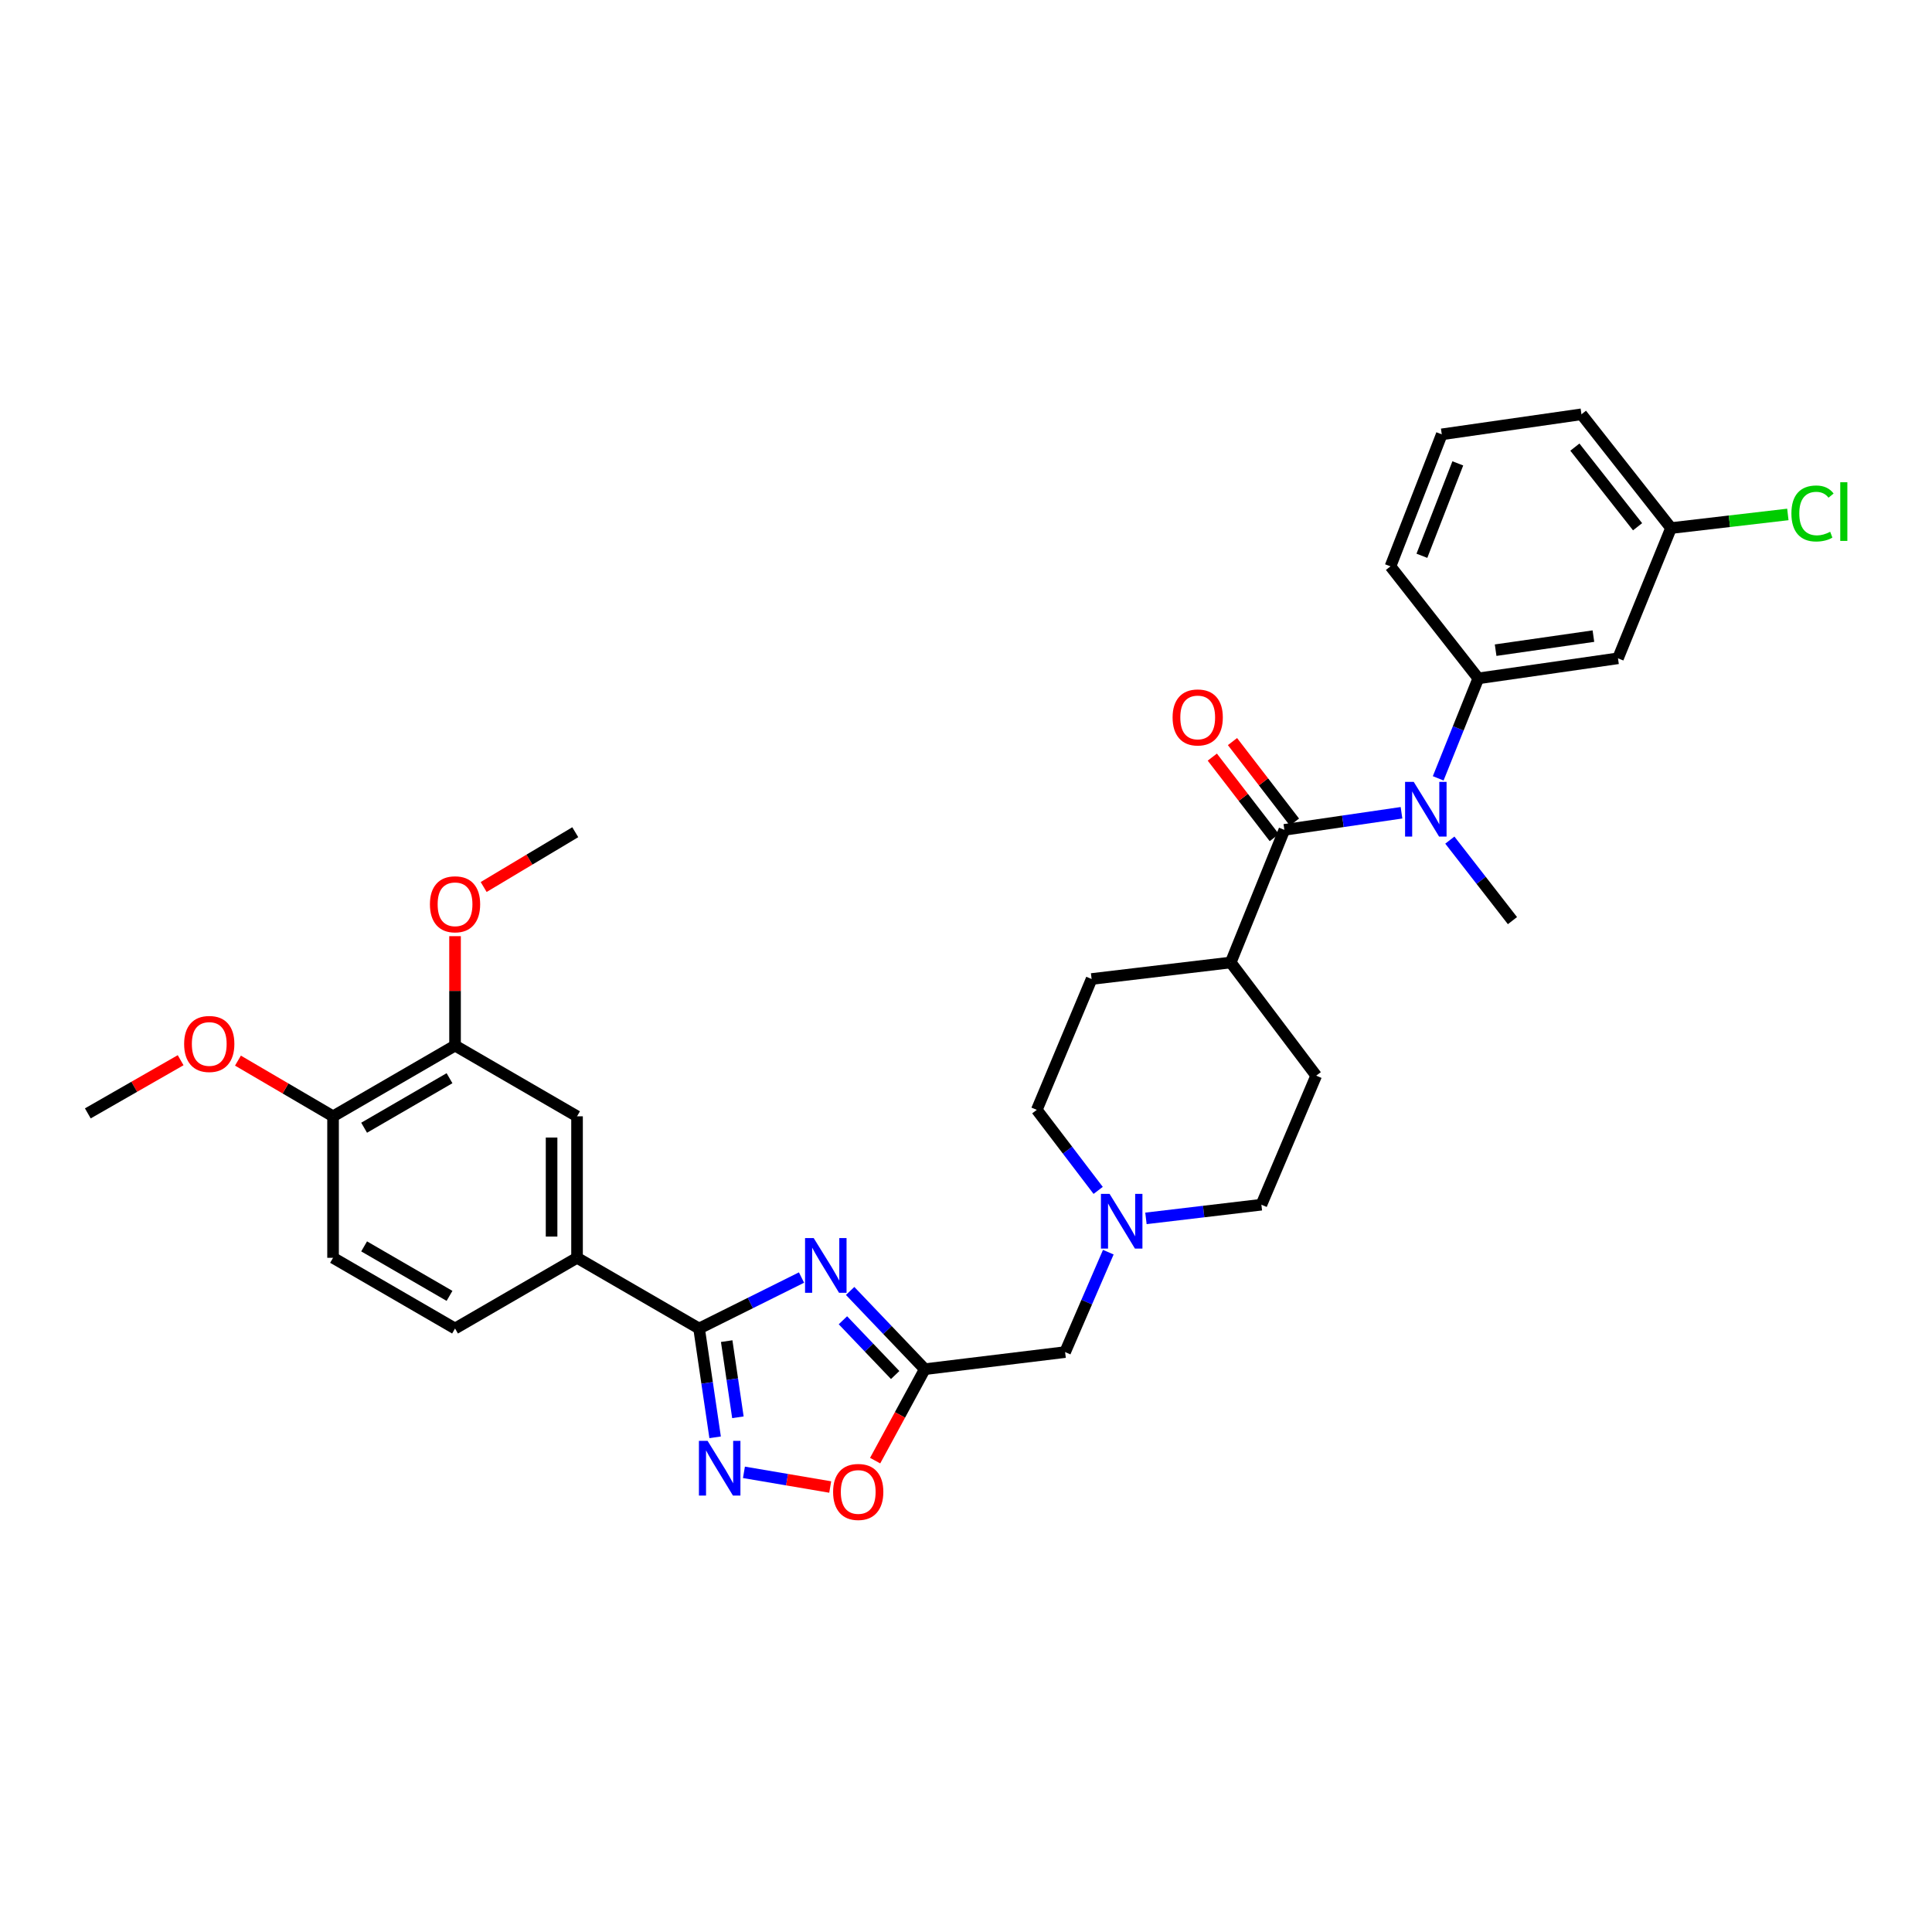 <?xml version='1.0' encoding='iso-8859-1'?>
<svg version='1.1' baseProfile='full'
              xmlns='http://www.w3.org/2000/svg'
                      xmlns:rdkit='http://www.rdkit.org/xml'
                      xmlns:xlink='http://www.w3.org/1999/xlink'
                  xml:space='preserve'
width='1000px' height='1000px' viewBox='0 0 1000 1000'>
<!-- END OF HEADER -->
<rect style='opacity:1.0;fill:#FFFFFF;stroke:none' width='1000' height='1000' x='0' y='0'> </rect>
<path class='bond-0' d='M 414.863,661.254 L 388.356,674.445' style='fill:none;fill-rule:evenodd;stroke:#0000FF;stroke-width:6px;stroke-linecap:butt;stroke-linejoin:miter;stroke-opacity:1' />
<path class='bond-0' d='M 388.356,674.445 L 361.85,687.636' style='fill:none;fill-rule:evenodd;stroke:#000000;stroke-width:6px;stroke-linecap:butt;stroke-linejoin:miter;stroke-opacity:1' />
<path class='bond-2' d='M 440.029,668.194 L 459.353,688.439' style='fill:none;fill-rule:evenodd;stroke:#0000FF;stroke-width:6px;stroke-linecap:butt;stroke-linejoin:miter;stroke-opacity:1' />
<path class='bond-2' d='M 459.353,688.439 L 478.676,708.685' style='fill:none;fill-rule:evenodd;stroke:#000000;stroke-width:6px;stroke-linecap:butt;stroke-linejoin:miter;stroke-opacity:1' />
<path class='bond-2' d='M 436.293,683.367 L 449.82,697.538' style='fill:none;fill-rule:evenodd;stroke:#0000FF;stroke-width:6px;stroke-linecap:butt;stroke-linejoin:miter;stroke-opacity:1' />
<path class='bond-2' d='M 449.82,697.538 L 463.346,711.71' style='fill:none;fill-rule:evenodd;stroke:#000000;stroke-width:6px;stroke-linecap:butt;stroke-linejoin:miter;stroke-opacity:1' />
<path class='bond-1' d='M 361.85,687.636 L 365.999,715.795' style='fill:none;fill-rule:evenodd;stroke:#000000;stroke-width:6px;stroke-linecap:butt;stroke-linejoin:miter;stroke-opacity:1' />
<path class='bond-1' d='M 365.999,715.795 L 370.147,743.954' style='fill:none;fill-rule:evenodd;stroke:#0000FF;stroke-width:6px;stroke-linecap:butt;stroke-linejoin:miter;stroke-opacity:1' />
<path class='bond-1' d='M 376.132,694.163 L 379.036,713.874' style='fill:none;fill-rule:evenodd;stroke:#000000;stroke-width:6px;stroke-linecap:butt;stroke-linejoin:miter;stroke-opacity:1' />
<path class='bond-1' d='M 379.036,713.874 L 381.94,733.585' style='fill:none;fill-rule:evenodd;stroke:#0000FF;stroke-width:6px;stroke-linecap:butt;stroke-linejoin:miter;stroke-opacity:1' />
<path class='bond-7' d='M 361.85,687.636 L 298.675,651.037' style='fill:none;fill-rule:evenodd;stroke:#000000;stroke-width:6px;stroke-linecap:butt;stroke-linejoin:miter;stroke-opacity:1' />
<path class='bond-32' d='M 385.061,762.078 L 407.388,765.878' style='fill:none;fill-rule:evenodd;stroke:#0000FF;stroke-width:6px;stroke-linecap:butt;stroke-linejoin:miter;stroke-opacity:1' />
<path class='bond-32' d='M 407.388,765.878 L 429.714,769.678' style='fill:none;fill-rule:evenodd;stroke:#FF0000;stroke-width:6px;stroke-linecap:butt;stroke-linejoin:miter;stroke-opacity:1' />
<path class='bond-5' d='M 478.676,708.685 L 465.823,732.352' style='fill:none;fill-rule:evenodd;stroke:#000000;stroke-width:6px;stroke-linecap:butt;stroke-linejoin:miter;stroke-opacity:1' />
<path class='bond-5' d='M 465.823,732.352 L 452.971,756.02' style='fill:none;fill-rule:evenodd;stroke:#FF0000;stroke-width:6px;stroke-linecap:butt;stroke-linejoin:miter;stroke-opacity:1' />
<path class='bond-13' d='M 478.676,708.685 L 551.295,699.841' style='fill:none;fill-rule:evenodd;stroke:#000000;stroke-width:6px;stroke-linecap:butt;stroke-linejoin:miter;stroke-opacity:1' />
<path class='bond-3' d='M 664.789,429.532 L 637.02,498.176' style='fill:none;fill-rule:evenodd;stroke:#000000;stroke-width:6px;stroke-linecap:butt;stroke-linejoin:miter;stroke-opacity:1' />
<path class='bond-4' d='M 664.789,429.532 L 695.101,425.11' style='fill:none;fill-rule:evenodd;stroke:#000000;stroke-width:6px;stroke-linecap:butt;stroke-linejoin:miter;stroke-opacity:1' />
<path class='bond-4' d='M 695.101,425.11 L 725.412,420.687' style='fill:none;fill-rule:evenodd;stroke:#0000FF;stroke-width:6px;stroke-linecap:butt;stroke-linejoin:miter;stroke-opacity:1' />
<path class='bond-14' d='M 670.011,425.513 L 653.971,404.677' style='fill:none;fill-rule:evenodd;stroke:#000000;stroke-width:6px;stroke-linecap:butt;stroke-linejoin:miter;stroke-opacity:1' />
<path class='bond-14' d='M 653.971,404.677 L 637.931,383.841' style='fill:none;fill-rule:evenodd;stroke:#FF0000;stroke-width:6px;stroke-linecap:butt;stroke-linejoin:miter;stroke-opacity:1' />
<path class='bond-14' d='M 659.568,433.552 L 643.528,412.716' style='fill:none;fill-rule:evenodd;stroke:#000000;stroke-width:6px;stroke-linecap:butt;stroke-linejoin:miter;stroke-opacity:1' />
<path class='bond-14' d='M 643.528,412.716 L 627.489,391.88' style='fill:none;fill-rule:evenodd;stroke:#FF0000;stroke-width:6px;stroke-linecap:butt;stroke-linejoin:miter;stroke-opacity:1' />
<path class='bond-6' d='M 744.413,402.866 L 754.788,376.998' style='fill:none;fill-rule:evenodd;stroke:#0000FF;stroke-width:6px;stroke-linecap:butt;stroke-linejoin:miter;stroke-opacity:1' />
<path class='bond-6' d='M 754.788,376.998 L 765.164,351.129' style='fill:none;fill-rule:evenodd;stroke:#000000;stroke-width:6px;stroke-linecap:butt;stroke-linejoin:miter;stroke-opacity:1' />
<path class='bond-26' d='M 750.434,434.837 L 766.639,455.675' style='fill:none;fill-rule:evenodd;stroke:#0000FF;stroke-width:6px;stroke-linecap:butt;stroke-linejoin:miter;stroke-opacity:1' />
<path class='bond-26' d='M 766.639,455.675 L 782.845,476.513' style='fill:none;fill-rule:evenodd;stroke:#000000;stroke-width:6px;stroke-linecap:butt;stroke-linejoin:miter;stroke-opacity:1' />
<path class='bond-10' d='M 765.164,351.129 L 837.469,340.74' style='fill:none;fill-rule:evenodd;stroke:#000000;stroke-width:6px;stroke-linecap:butt;stroke-linejoin:miter;stroke-opacity:1' />
<path class='bond-10' d='M 774.135,336.526 L 824.749,329.254' style='fill:none;fill-rule:evenodd;stroke:#000000;stroke-width:6px;stroke-linecap:butt;stroke-linejoin:miter;stroke-opacity:1' />
<path class='bond-27' d='M 765.164,351.129 L 719.706,293.152' style='fill:none;fill-rule:evenodd;stroke:#000000;stroke-width:6px;stroke-linecap:butt;stroke-linejoin:miter;stroke-opacity:1' />
<path class='bond-9' d='M 298.675,651.037 L 298.675,577.802' style='fill:none;fill-rule:evenodd;stroke:#000000;stroke-width:6px;stroke-linecap:butt;stroke-linejoin:miter;stroke-opacity:1' />
<path class='bond-9' d='M 285.497,640.052 L 285.497,588.788' style='fill:none;fill-rule:evenodd;stroke:#000000;stroke-width:6px;stroke-linecap:butt;stroke-linejoin:miter;stroke-opacity:1' />
<path class='bond-16' d='M 298.675,651.037 L 235.529,687.636' style='fill:none;fill-rule:evenodd;stroke:#000000;stroke-width:6px;stroke-linecap:butt;stroke-linejoin:miter;stroke-opacity:1' />
<path class='bond-8' d='M 573.659,648.123 L 562.477,673.982' style='fill:none;fill-rule:evenodd;stroke:#0000FF;stroke-width:6px;stroke-linecap:butt;stroke-linejoin:miter;stroke-opacity:1' />
<path class='bond-8' d='M 562.477,673.982 L 551.295,699.841' style='fill:none;fill-rule:evenodd;stroke:#000000;stroke-width:6px;stroke-linecap:butt;stroke-linejoin:miter;stroke-opacity:1' />
<path class='bond-20' d='M 568.41,616.147 L 552.528,595.302' style='fill:none;fill-rule:evenodd;stroke:#0000FF;stroke-width:6px;stroke-linecap:butt;stroke-linejoin:miter;stroke-opacity:1' />
<path class='bond-20' d='M 552.528,595.302 L 536.645,574.457' style='fill:none;fill-rule:evenodd;stroke:#000000;stroke-width:6px;stroke-linecap:butt;stroke-linejoin:miter;stroke-opacity:1' />
<path class='bond-21' d='M 593.141,630.631 L 623.017,627.092' style='fill:none;fill-rule:evenodd;stroke:#0000FF;stroke-width:6px;stroke-linecap:butt;stroke-linejoin:miter;stroke-opacity:1' />
<path class='bond-21' d='M 623.017,627.092 L 652.892,623.553' style='fill:none;fill-rule:evenodd;stroke:#000000;stroke-width:6px;stroke-linecap:butt;stroke-linejoin:miter;stroke-opacity:1' />
<path class='bond-11' d='M 298.675,577.802 L 235.529,541.189' style='fill:none;fill-rule:evenodd;stroke:#000000;stroke-width:6px;stroke-linecap:butt;stroke-linejoin:miter;stroke-opacity:1' />
<path class='bond-22' d='M 837.469,340.74 L 864.916,273.326' style='fill:none;fill-rule:evenodd;stroke:#000000;stroke-width:6px;stroke-linecap:butt;stroke-linejoin:miter;stroke-opacity:1' />
<path class='bond-23' d='M 235.529,541.189 L 235.529,512.878' style='fill:none;fill-rule:evenodd;stroke:#000000;stroke-width:6px;stroke-linecap:butt;stroke-linejoin:miter;stroke-opacity:1' />
<path class='bond-23' d='M 235.529,512.878 L 235.529,484.566' style='fill:none;fill-rule:evenodd;stroke:#FF0000;stroke-width:6px;stroke-linecap:butt;stroke-linejoin:miter;stroke-opacity:1' />
<path class='bond-34' d='M 235.529,541.189 L 172.391,577.802' style='fill:none;fill-rule:evenodd;stroke:#000000;stroke-width:6px;stroke-linecap:butt;stroke-linejoin:miter;stroke-opacity:1' />
<path class='bond-34' d='M 232.669,558.081 L 188.472,583.71' style='fill:none;fill-rule:evenodd;stroke:#000000;stroke-width:6px;stroke-linecap:butt;stroke-linejoin:miter;stroke-opacity:1' />
<path class='bond-12' d='M 637.02,498.176 L 681.262,556.761' style='fill:none;fill-rule:evenodd;stroke:#000000;stroke-width:6px;stroke-linecap:butt;stroke-linejoin:miter;stroke-opacity:1' />
<path class='bond-33' d='M 637.02,498.176 L 565.015,506.728' style='fill:none;fill-rule:evenodd;stroke:#000000;stroke-width:6px;stroke-linecap:butt;stroke-linejoin:miter;stroke-opacity:1' />
<path class='bond-15' d='M 172.391,577.802 L 172.391,651.037' style='fill:none;fill-rule:evenodd;stroke:#000000;stroke-width:6px;stroke-linecap:butt;stroke-linejoin:miter;stroke-opacity:1' />
<path class='bond-25' d='M 172.391,577.802 L 147.777,563.388' style='fill:none;fill-rule:evenodd;stroke:#000000;stroke-width:6px;stroke-linecap:butt;stroke-linejoin:miter;stroke-opacity:1' />
<path class='bond-25' d='M 147.777,563.388 L 123.164,548.974' style='fill:none;fill-rule:evenodd;stroke:#FF0000;stroke-width:6px;stroke-linecap:butt;stroke-linejoin:miter;stroke-opacity:1' />
<path class='bond-17' d='M 235.529,687.636 L 172.391,651.037' style='fill:none;fill-rule:evenodd;stroke:#000000;stroke-width:6px;stroke-linecap:butt;stroke-linejoin:miter;stroke-opacity:1' />
<path class='bond-17' d='M 232.667,670.745 L 188.47,645.126' style='fill:none;fill-rule:evenodd;stroke:#000000;stroke-width:6px;stroke-linecap:butt;stroke-linejoin:miter;stroke-opacity:1' />
<path class='bond-18' d='M 565.015,506.728 L 536.645,574.457' style='fill:none;fill-rule:evenodd;stroke:#000000;stroke-width:6px;stroke-linecap:butt;stroke-linejoin:miter;stroke-opacity:1' />
<path class='bond-19' d='M 681.262,556.761 L 652.892,623.553' style='fill:none;fill-rule:evenodd;stroke:#000000;stroke-width:6px;stroke-linecap:butt;stroke-linejoin:miter;stroke-opacity:1' />
<path class='bond-24' d='M 864.916,273.326 L 895.152,269.801' style='fill:none;fill-rule:evenodd;stroke:#000000;stroke-width:6px;stroke-linecap:butt;stroke-linejoin:miter;stroke-opacity:1' />
<path class='bond-24' d='M 895.152,269.801 L 925.387,266.277' style='fill:none;fill-rule:evenodd;stroke:#00CC00;stroke-width:6px;stroke-linecap:butt;stroke-linejoin:miter;stroke-opacity:1' />
<path class='bond-35' d='M 864.916,273.326 L 818.558,214.441' style='fill:none;fill-rule:evenodd;stroke:#000000;stroke-width:6px;stroke-linecap:butt;stroke-linejoin:miter;stroke-opacity:1' />
<path class='bond-35' d='M 847.608,272.645 L 815.157,231.425' style='fill:none;fill-rule:evenodd;stroke:#000000;stroke-width:6px;stroke-linecap:butt;stroke-linejoin:miter;stroke-opacity:1' />
<path class='bond-30' d='M 250.342,459.114 L 274.047,444.931' style='fill:none;fill-rule:evenodd;stroke:#FF0000;stroke-width:6px;stroke-linecap:butt;stroke-linejoin:miter;stroke-opacity:1' />
<path class='bond-30' d='M 274.047,444.931 L 297.753,430.748' style='fill:none;fill-rule:evenodd;stroke:#000000;stroke-width:6px;stroke-linecap:butt;stroke-linejoin:miter;stroke-opacity:1' />
<path class='bond-31' d='M 93.497,548.76 L 69.476,562.523' style='fill:none;fill-rule:evenodd;stroke:#FF0000;stroke-width:6px;stroke-linecap:butt;stroke-linejoin:miter;stroke-opacity:1' />
<path class='bond-31' d='M 69.476,562.523 L 45.455,576.287' style='fill:none;fill-rule:evenodd;stroke:#000000;stroke-width:6px;stroke-linecap:butt;stroke-linejoin:miter;stroke-opacity:1' />
<path class='bond-28' d='M 719.706,293.152 L 746.26,224.815' style='fill:none;fill-rule:evenodd;stroke:#000000;stroke-width:6px;stroke-linecap:butt;stroke-linejoin:miter;stroke-opacity:1' />
<path class='bond-28' d='M 735.973,287.674 L 754.561,239.839' style='fill:none;fill-rule:evenodd;stroke:#000000;stroke-width:6px;stroke-linecap:butt;stroke-linejoin:miter;stroke-opacity:1' />
<path class='bond-29' d='M 746.26,224.815 L 818.558,214.441' style='fill:none;fill-rule:evenodd;stroke:#000000;stroke-width:6px;stroke-linecap:butt;stroke-linejoin:miter;stroke-opacity:1' />
<path  class='atom-0' d='M 421.174 640.838
L 430.454 655.838
Q 431.374 657.318, 432.854 659.998
Q 434.334 662.678, 434.414 662.838
L 434.414 640.838
L 438.174 640.838
L 438.174 669.158
L 434.294 669.158
L 424.334 652.758
Q 423.174 650.838, 421.934 648.638
Q 420.734 646.438, 420.374 645.758
L 420.374 669.158
L 416.694 669.158
L 416.694 640.838
L 421.174 640.838
' fill='#0000FF'/>
<path  class='atom-2' d='M 366.243 745.781
L 375.523 760.781
Q 376.443 762.261, 377.923 764.941
Q 379.403 767.621, 379.483 767.781
L 379.483 745.781
L 383.243 745.781
L 383.243 774.101
L 379.363 774.101
L 369.403 757.701
Q 368.243 755.781, 367.003 753.581
Q 365.803 751.381, 365.443 750.701
L 365.443 774.101
L 361.763 774.101
L 361.763 745.781
L 366.243 745.781
' fill='#0000FF'/>
<path  class='atom-5' d='M 731.742 404.69
L 741.022 419.69
Q 741.942 421.17, 743.422 423.85
Q 744.902 426.53, 744.982 426.69
L 744.982 404.69
L 748.742 404.69
L 748.742 433.01
L 744.862 433.01
L 734.902 416.61
Q 733.742 414.69, 732.502 412.49
Q 731.302 410.29, 730.942 409.61
L 730.942 433.01
L 727.262 433.01
L 727.262 404.69
L 731.742 404.69
' fill='#0000FF'/>
<path  class='atom-6' d='M 431.214 772.225
Q 431.214 765.425, 434.574 761.625
Q 437.934 757.825, 444.214 757.825
Q 450.494 757.825, 453.854 761.625
Q 457.214 765.425, 457.214 772.225
Q 457.214 779.105, 453.814 783.025
Q 450.414 786.905, 444.214 786.905
Q 437.974 786.905, 434.574 783.025
Q 431.214 779.145, 431.214 772.225
M 444.214 783.705
Q 448.534 783.705, 450.854 780.825
Q 453.214 777.905, 453.214 772.225
Q 453.214 766.665, 450.854 763.865
Q 448.534 761.025, 444.214 761.025
Q 439.894 761.025, 437.534 763.825
Q 435.214 766.625, 435.214 772.225
Q 435.214 777.945, 437.534 780.825
Q 439.894 783.705, 444.214 783.705
' fill='#FF0000'/>
<path  class='atom-9' d='M 574.32 617.959
L 583.6 632.959
Q 584.52 634.439, 586 637.119
Q 587.48 639.799, 587.56 639.959
L 587.56 617.959
L 591.32 617.959
L 591.32 646.279
L 587.44 646.279
L 577.48 629.879
Q 576.32 627.959, 575.08 625.759
Q 573.88 623.559, 573.52 622.879
L 573.52 646.279
L 569.84 646.279
L 569.84 617.959
L 574.32 617.959
' fill='#0000FF'/>
<path  class='atom-15' d='M 606.932 371.342
Q 606.932 364.542, 610.292 360.742
Q 613.652 356.942, 619.932 356.942
Q 626.212 356.942, 629.572 360.742
Q 632.932 364.542, 632.932 371.342
Q 632.932 378.222, 629.532 382.142
Q 626.132 386.022, 619.932 386.022
Q 613.692 386.022, 610.292 382.142
Q 606.932 378.262, 606.932 371.342
M 619.932 382.822
Q 624.252 382.822, 626.572 379.942
Q 628.932 377.022, 628.932 371.342
Q 628.932 365.782, 626.572 362.982
Q 624.252 360.142, 619.932 360.142
Q 615.612 360.142, 613.252 362.942
Q 610.932 365.742, 610.932 371.342
Q 610.932 377.062, 613.252 379.942
Q 615.612 382.822, 619.932 382.822
' fill='#FF0000'/>
<path  class='atom-24' d='M 222.529 468.056
Q 222.529 461.256, 225.889 457.456
Q 229.249 453.656, 235.529 453.656
Q 241.809 453.656, 245.169 457.456
Q 248.529 461.256, 248.529 468.056
Q 248.529 474.936, 245.129 478.856
Q 241.729 482.736, 235.529 482.736
Q 229.289 482.736, 225.889 478.856
Q 222.529 474.976, 222.529 468.056
M 235.529 479.536
Q 239.849 479.536, 242.169 476.656
Q 244.529 473.736, 244.529 468.056
Q 244.529 462.496, 242.169 459.696
Q 239.849 456.856, 235.529 456.856
Q 231.209 456.856, 228.849 459.656
Q 226.529 462.456, 226.529 468.056
Q 226.529 473.776, 228.849 476.656
Q 231.209 479.536, 235.529 479.536
' fill='#FF0000'/>
<path  class='atom-25' d='M 927.231 265.769
Q 927.231 258.729, 930.511 255.049
Q 933.831 251.329, 940.111 251.329
Q 945.951 251.329, 949.071 255.449
L 946.431 257.609
Q 944.151 254.609, 940.111 254.609
Q 935.831 254.609, 933.551 257.489
Q 931.311 260.329, 931.311 265.769
Q 931.311 271.369, 933.631 274.249
Q 935.991 277.129, 940.551 277.129
Q 943.671 277.129, 947.311 275.249
L 948.431 278.249
Q 946.951 279.209, 944.711 279.769
Q 942.471 280.329, 939.991 280.329
Q 933.831 280.329, 930.511 276.569
Q 927.231 272.809, 927.231 265.769
' fill='#00CC00'/>
<path  class='atom-25' d='M 952.511 249.609
L 956.191 249.609
L 956.191 279.969
L 952.511 279.969
L 952.511 249.609
' fill='#00CC00'/>
<path  class='atom-26' d='M 95.308 540.354
Q 95.308 533.554, 98.668 529.754
Q 102.028 525.954, 108.308 525.954
Q 114.588 525.954, 117.948 529.754
Q 121.308 533.554, 121.308 540.354
Q 121.308 547.234, 117.908 551.154
Q 114.508 555.034, 108.308 555.034
Q 102.068 555.034, 98.668 551.154
Q 95.308 547.274, 95.308 540.354
M 108.308 551.834
Q 112.628 551.834, 114.948 548.954
Q 117.308 546.034, 117.308 540.354
Q 117.308 534.794, 114.948 531.994
Q 112.628 529.154, 108.308 529.154
Q 103.988 529.154, 101.628 531.954
Q 99.308 534.754, 99.308 540.354
Q 99.308 546.074, 101.628 548.954
Q 103.988 551.834, 108.308 551.834
' fill='#FF0000'/>
</svg>
